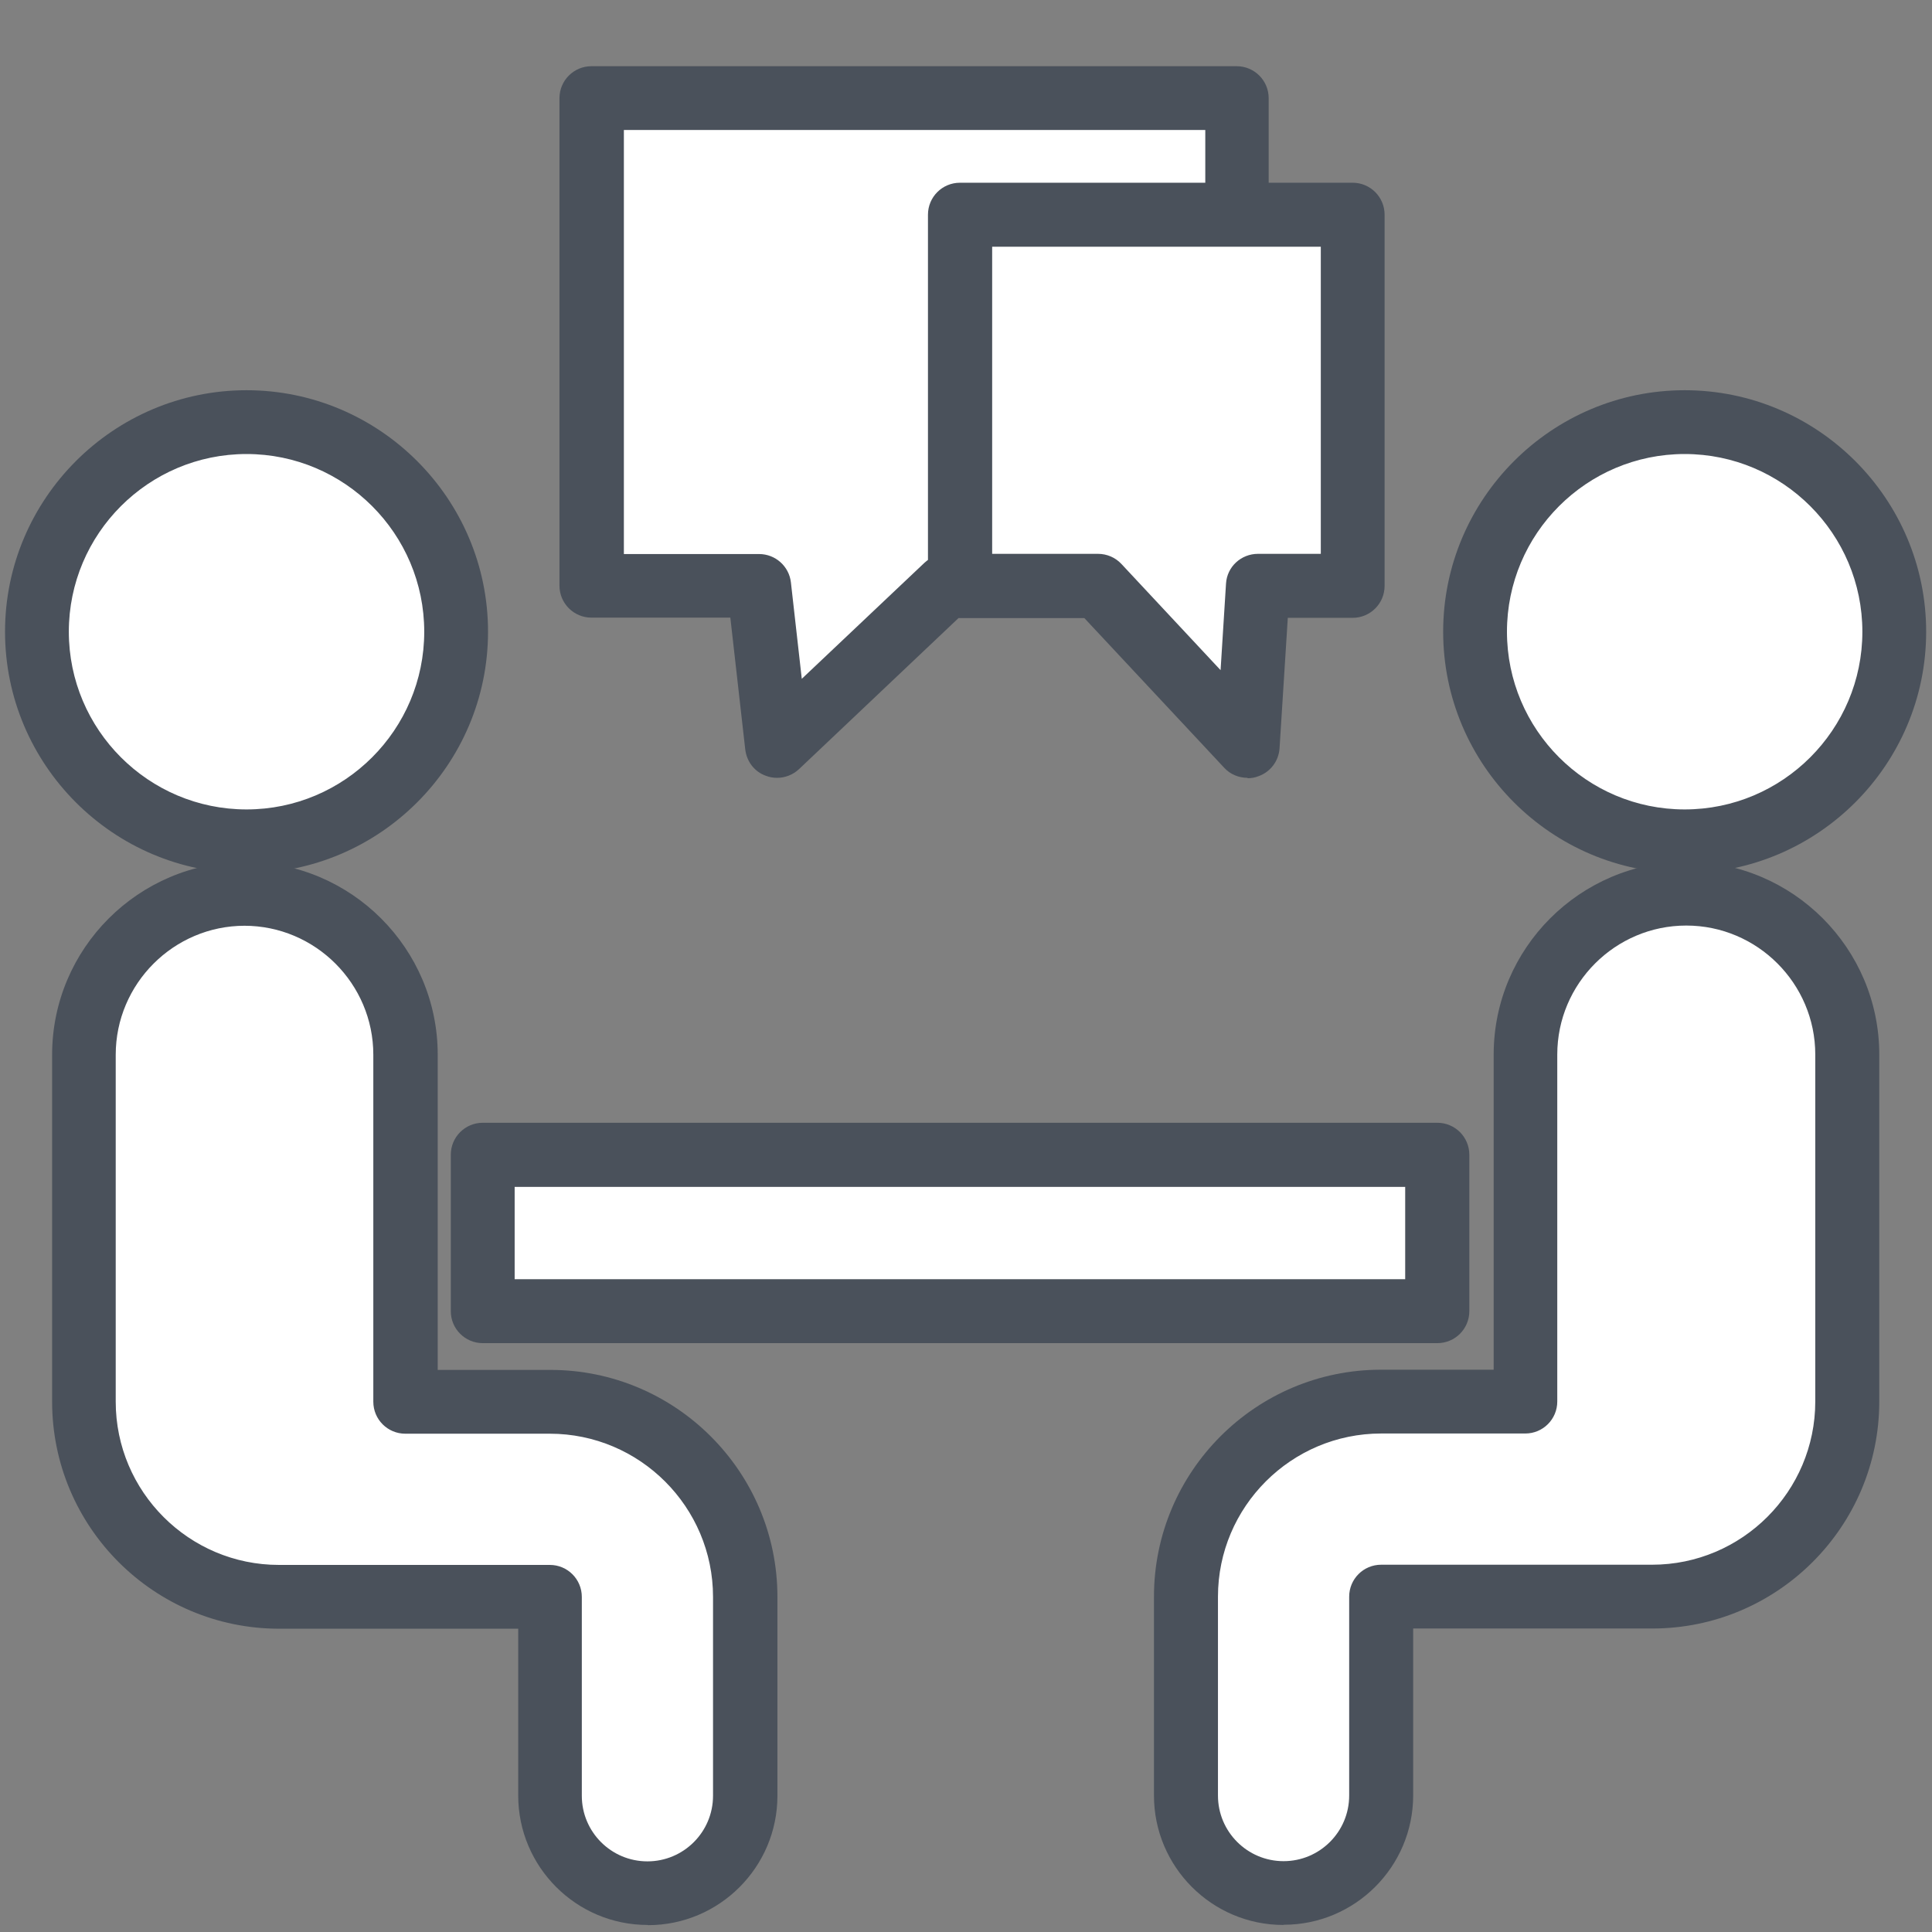 <?xml version="1.0" encoding="UTF-8"?>
<svg id="Layer_2" data-name="Layer 2" xmlns="http://www.w3.org/2000/svg" viewBox="0 0 96 96">
  <rect x="0" y="0" width="96" height="96" fill="#808080" stroke="none"/>
  <defs>
    <style>
      .cls-1 {
        fill: none;
      }

      .cls-1, .cls-2, .cls-3 {
        stroke-width: 0px;
      }

      .cls-2 {
        fill: #fff;
      }

      .cls-3 {
        fill: #4a515b;
      }
    </style>
  </defs>
  <g id="Layer_2-2" data-name="Layer 2">
    <g id="Layer_1-2" data-name="Layer 1-2">
      <g>
        <g>
          <g>
            <g>
              <circle class="cls-2" cx="12.25" cy="31.39" r="10.42"/>
              <path class="cls-3" d="M12.25,43.39c-6.62,0-12-5.39-12-12s5.39-12,12-12,12,5.39,12,12-5.39,12-12,12ZM12.25,22.56c-4.87,0-8.83,3.96-8.83,8.83s3.96,8.83,8.83,8.83,8.83-3.96,8.83-8.83-3.96-8.83-8.83-8.83Z"/>
            </g>
            <g>
              <path class="cls-2" d="M27.33,69.65h-7.18v-17.24c0-4.41-3.58-7.99-7.99-7.99s-7.99,3.58-7.99,7.99v17.24c0,5.36,4.34,9.69,9.69,9.69h13.47v9.88c0,2.67,2.17,4.85,4.85,4.85h0c2.67,0,4.85-2.17,4.85-4.85v-9.88h0c0-5.36-4.34-9.69-9.69-9.69Z"/>
              <path class="cls-3" d="M32.18,95.65c-3.55,0-6.43-2.89-6.43-6.43v-8.29h-11.88c-6.22,0-11.28-5.06-11.28-11.28v-17.24c0-5.28,4.3-9.58,9.58-9.58s9.58,4.3,9.58,9.58v15.66h5.6c6.22,0,11.28,5.06,11.28,11.28v9.88c0,3.55-2.89,6.43-6.43,6.43h0ZM12.16,46c-3.53,0-6.41,2.88-6.41,6.41v17.24c0,4.47,3.64,8.11,8.11,8.11h13.46c.88,0,1.59.71,1.59,1.59v9.88c0,1.8,1.46,3.26,3.26,3.26s3.26-1.46,3.26-3.26v-9.88c0-4.47-3.64-8.11-8.11-8.11h-7.18c-.88,0-1.59-.71-1.59-1.59v-17.24c0-3.53-2.88-6.41-6.41-6.41h0Z"/>
            </g>
          </g>
          <g>
            <g>
              <circle class="cls-2" cx="83.71" cy="31.4" r="10.42"/>
              <path class="cls-3" d="M83.71,43.39c-6.62,0-12-5.39-12-12s5.39-12,12-12,12,5.39,12,12-5.39,12-12,12ZM83.71,22.56c-4.87,0-8.83,3.96-8.83,8.83s3.96,8.83,8.83,8.83,8.83-3.96,8.83-8.83-3.96-8.83-8.83-8.83Z"/>
            </g>
            <g>
              <path class="cls-2" d="M83.81,44.41c-4.41,0-7.99,3.58-7.99,7.99v17.24h-7.18c-5.36,0-9.69,4.34-9.69,9.69h0v9.88c0,2.67,2.17,4.85,4.85,4.85h0c2.67,0,4.85-2.17,4.85-4.85v-9.88h13.47c5.36,0,9.69-4.34,9.69-9.69v-17.24c0-4.41-3.58-7.99-7.99-7.99Z"/>
              <path class="cls-3" d="M63.77,95.65c-3.55,0-6.43-2.89-6.43-6.43v-9.88c0-6.22,5.06-11.28,11.28-11.28h5.6v-15.66c0-5.28,4.3-9.58,9.58-9.58s9.58,4.3,9.58,9.58v17.24c0,6.22-5.06,11.28-11.28,11.28h-11.88v8.29c0,3.55-2.89,6.43-6.43,6.43h0ZM68.63,71.23c-4.47,0-8.11,3.64-8.11,8.11v9.88c0,1.8,1.46,3.26,3.26,3.26s3.26-1.46,3.26-3.26v-9.88c0-.88.71-1.59,1.59-1.59h13.46c4.47,0,8.11-3.64,8.11-8.11v-17.24c0-3.53-2.88-6.41-6.41-6.41s-6.41,2.88-6.41,6.41v17.24c0,.88-.71,1.59-1.59,1.59h-7.18,0Z"/>
            </g>
          </g>
          <g>
            <rect class="cls-2" x="25.57" y="58.97" width="44.26" height="4.6"/>
            <path class="cls-3" d="M71.41,66.74H23.99c-.88,0-1.59-.71-1.59-1.59v-7.77c0-.88.71-1.59,1.59-1.59h47.43c.88,0,1.59.71,1.59,1.59v7.77c0,.88-.71,1.59-1.59,1.59h0ZM25.57,63.57h44.26v-4.6H25.57v4.6Z"/>
          </g>
        </g>
        <g>
          <polygon class="cls-2" points="61.47 4.88 29.41 4.88 29.41 29.12 37.72 29.12 38.61 37.07 47.02 29.12 61.47 29.12 61.47 4.88"/>
          <path class="cls-3" d="M38.61,38.65c-.18,0-.37-.03-.55-.1-.57-.2-.96-.71-1.03-1.32l-.74-6.54h-6.9c-.88,0-1.59-.71-1.59-1.59V4.88c0-.88.71-1.59,1.59-1.59h32.06c.88,0,1.59.71,1.59,1.59v24.24c0,.88-.71,1.59-1.59,1.59h-13.82l-7.93,7.51c-.3.28-.69.43-1.09.43h0ZM31,27.53h6.72c.81,0,1.49.61,1.58,1.41l.54,4.79,6.09-5.76c.3-.28.68-.43,1.09-.43h12.87V6.46h-28.89v21.06h0Z"/>
        </g>
        <g>
          <polygon class="cls-2" points="47.7 10.67 67.21 10.67 67.21 29.1 62.5 29.1 61.99 37.07 54.55 29.1 47.7 29.1 47.7 10.67"/>
          <path class="cls-3" d="M61.99,38.65c-.43,0-.86-.17-1.16-.5l-6.97-7.46h-6.16c-.88,0-1.59-.71-1.59-1.59V10.67c0-.88.71-1.59,1.59-1.59h19.51c.88,0,1.59.71,1.59,1.59v18.44c0,.88-.71,1.59-1.59,1.59h-3.22l-.41,6.48c-.04.63-.45,1.18-1.05,1.39-.17.07-.36.1-.54.1h0ZM49.29,27.52h5.27c.44,0,.86.18,1.16.5l4.93,5.28.27-4.3c.05-.84.75-1.48,1.59-1.48h3.12v-15.26h-16.33v15.26h0Z"/>
        </g>
        <rect class="cls-1" width="96" height="96"/>
      </g>
    </g>
  </g>
</svg>